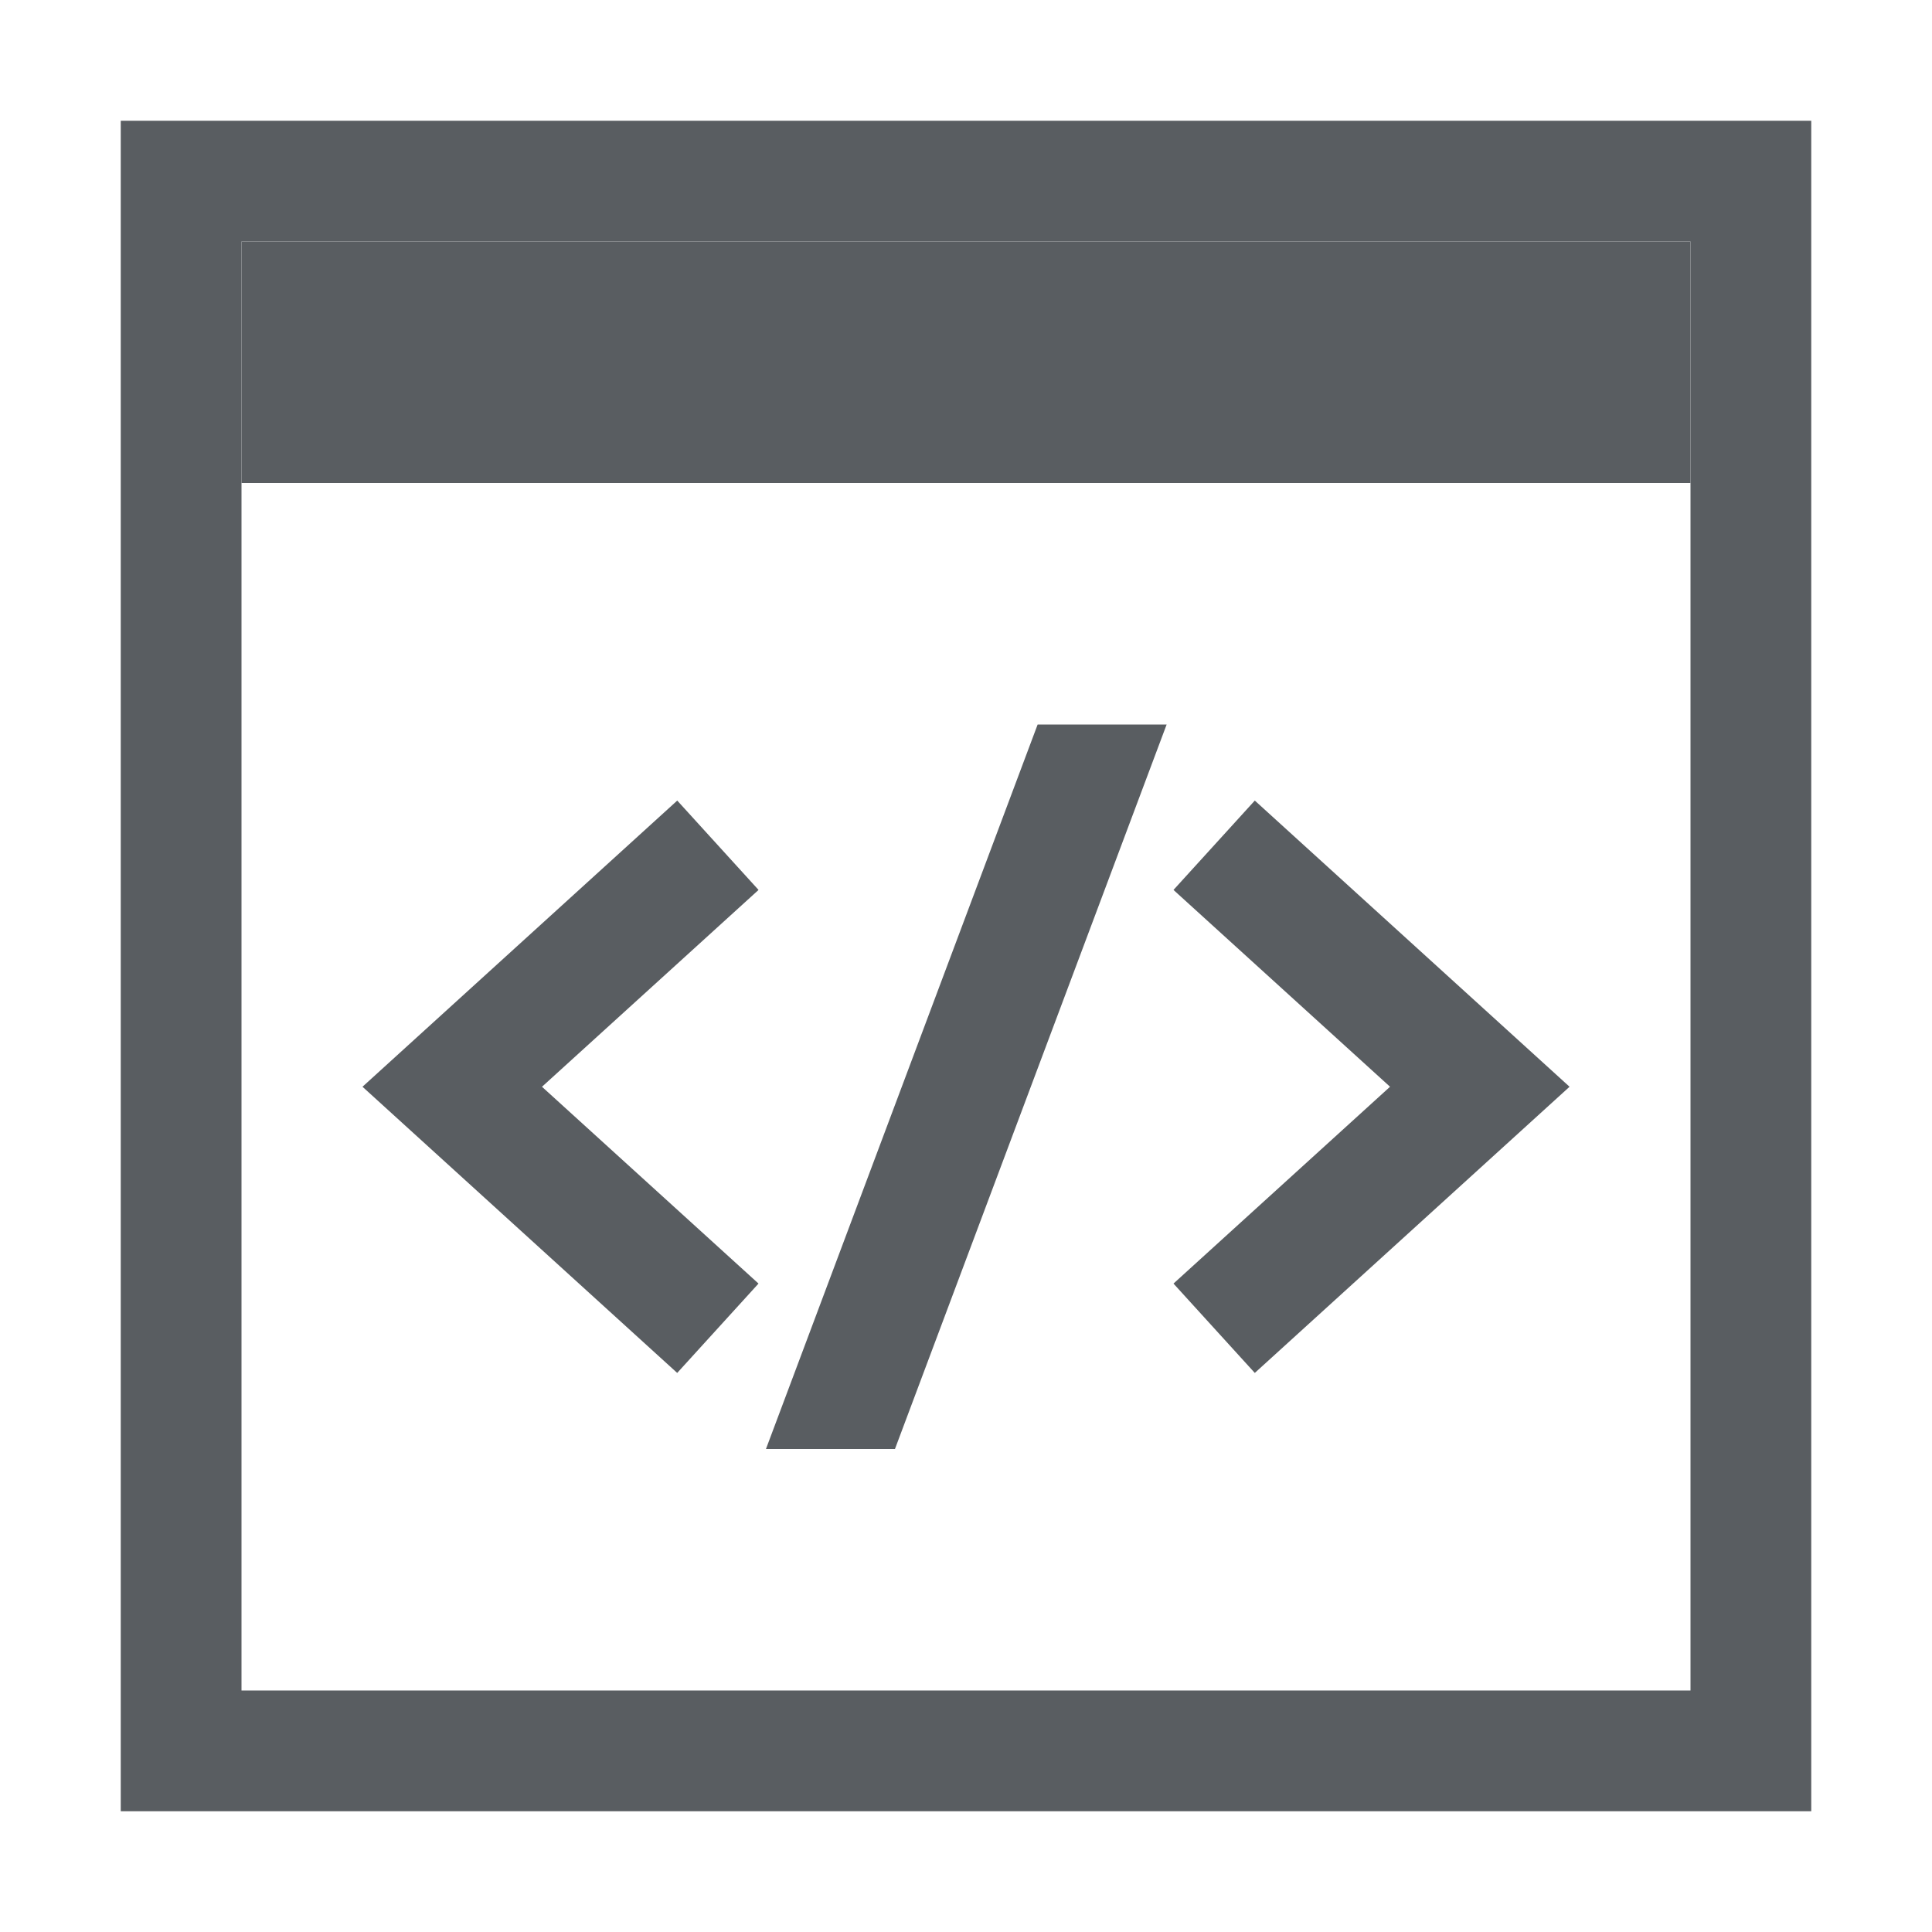 <svg width="48" height="48" viewBox="0 0 48 48" fill="none" xmlns="http://www.w3.org/2000/svg"><rect x="0" y="0" width="48" height="48" fill="#333333" stroke="none"/><g clip-path="url(#clip0_8771_459)"><path fill="#fff" d="M0 0h48v48H0z"/><path fill-rule="evenodd" clip-rule="evenodd" d="M42 6H6v36h36V6zM3 3v42h42V3H3z" fill="#595D61"/><path d="M6 6h36v6H6V6z" fill="#595D61"/><path fill-rule="evenodd" clip-rule="evenodd" d="M13.465 27l5.38 4.89-2.02 2.22L9.006 27l7.82-7.11 2.02 2.22-5.38 4.89zM34.535 27l-5.38-4.89 2.02-2.22 7.82 7.11-7.82 7.11-2.02-2.22 5.38-4.89zM19.03 36l6.75-18h3.205l-6.75 18H19.03z" fill="#595D61"/></g><defs><clipPath id="clip0_8771_459"><path fill="#fff" d="M0 0h48v48H0z"/></clipPath></defs></svg>